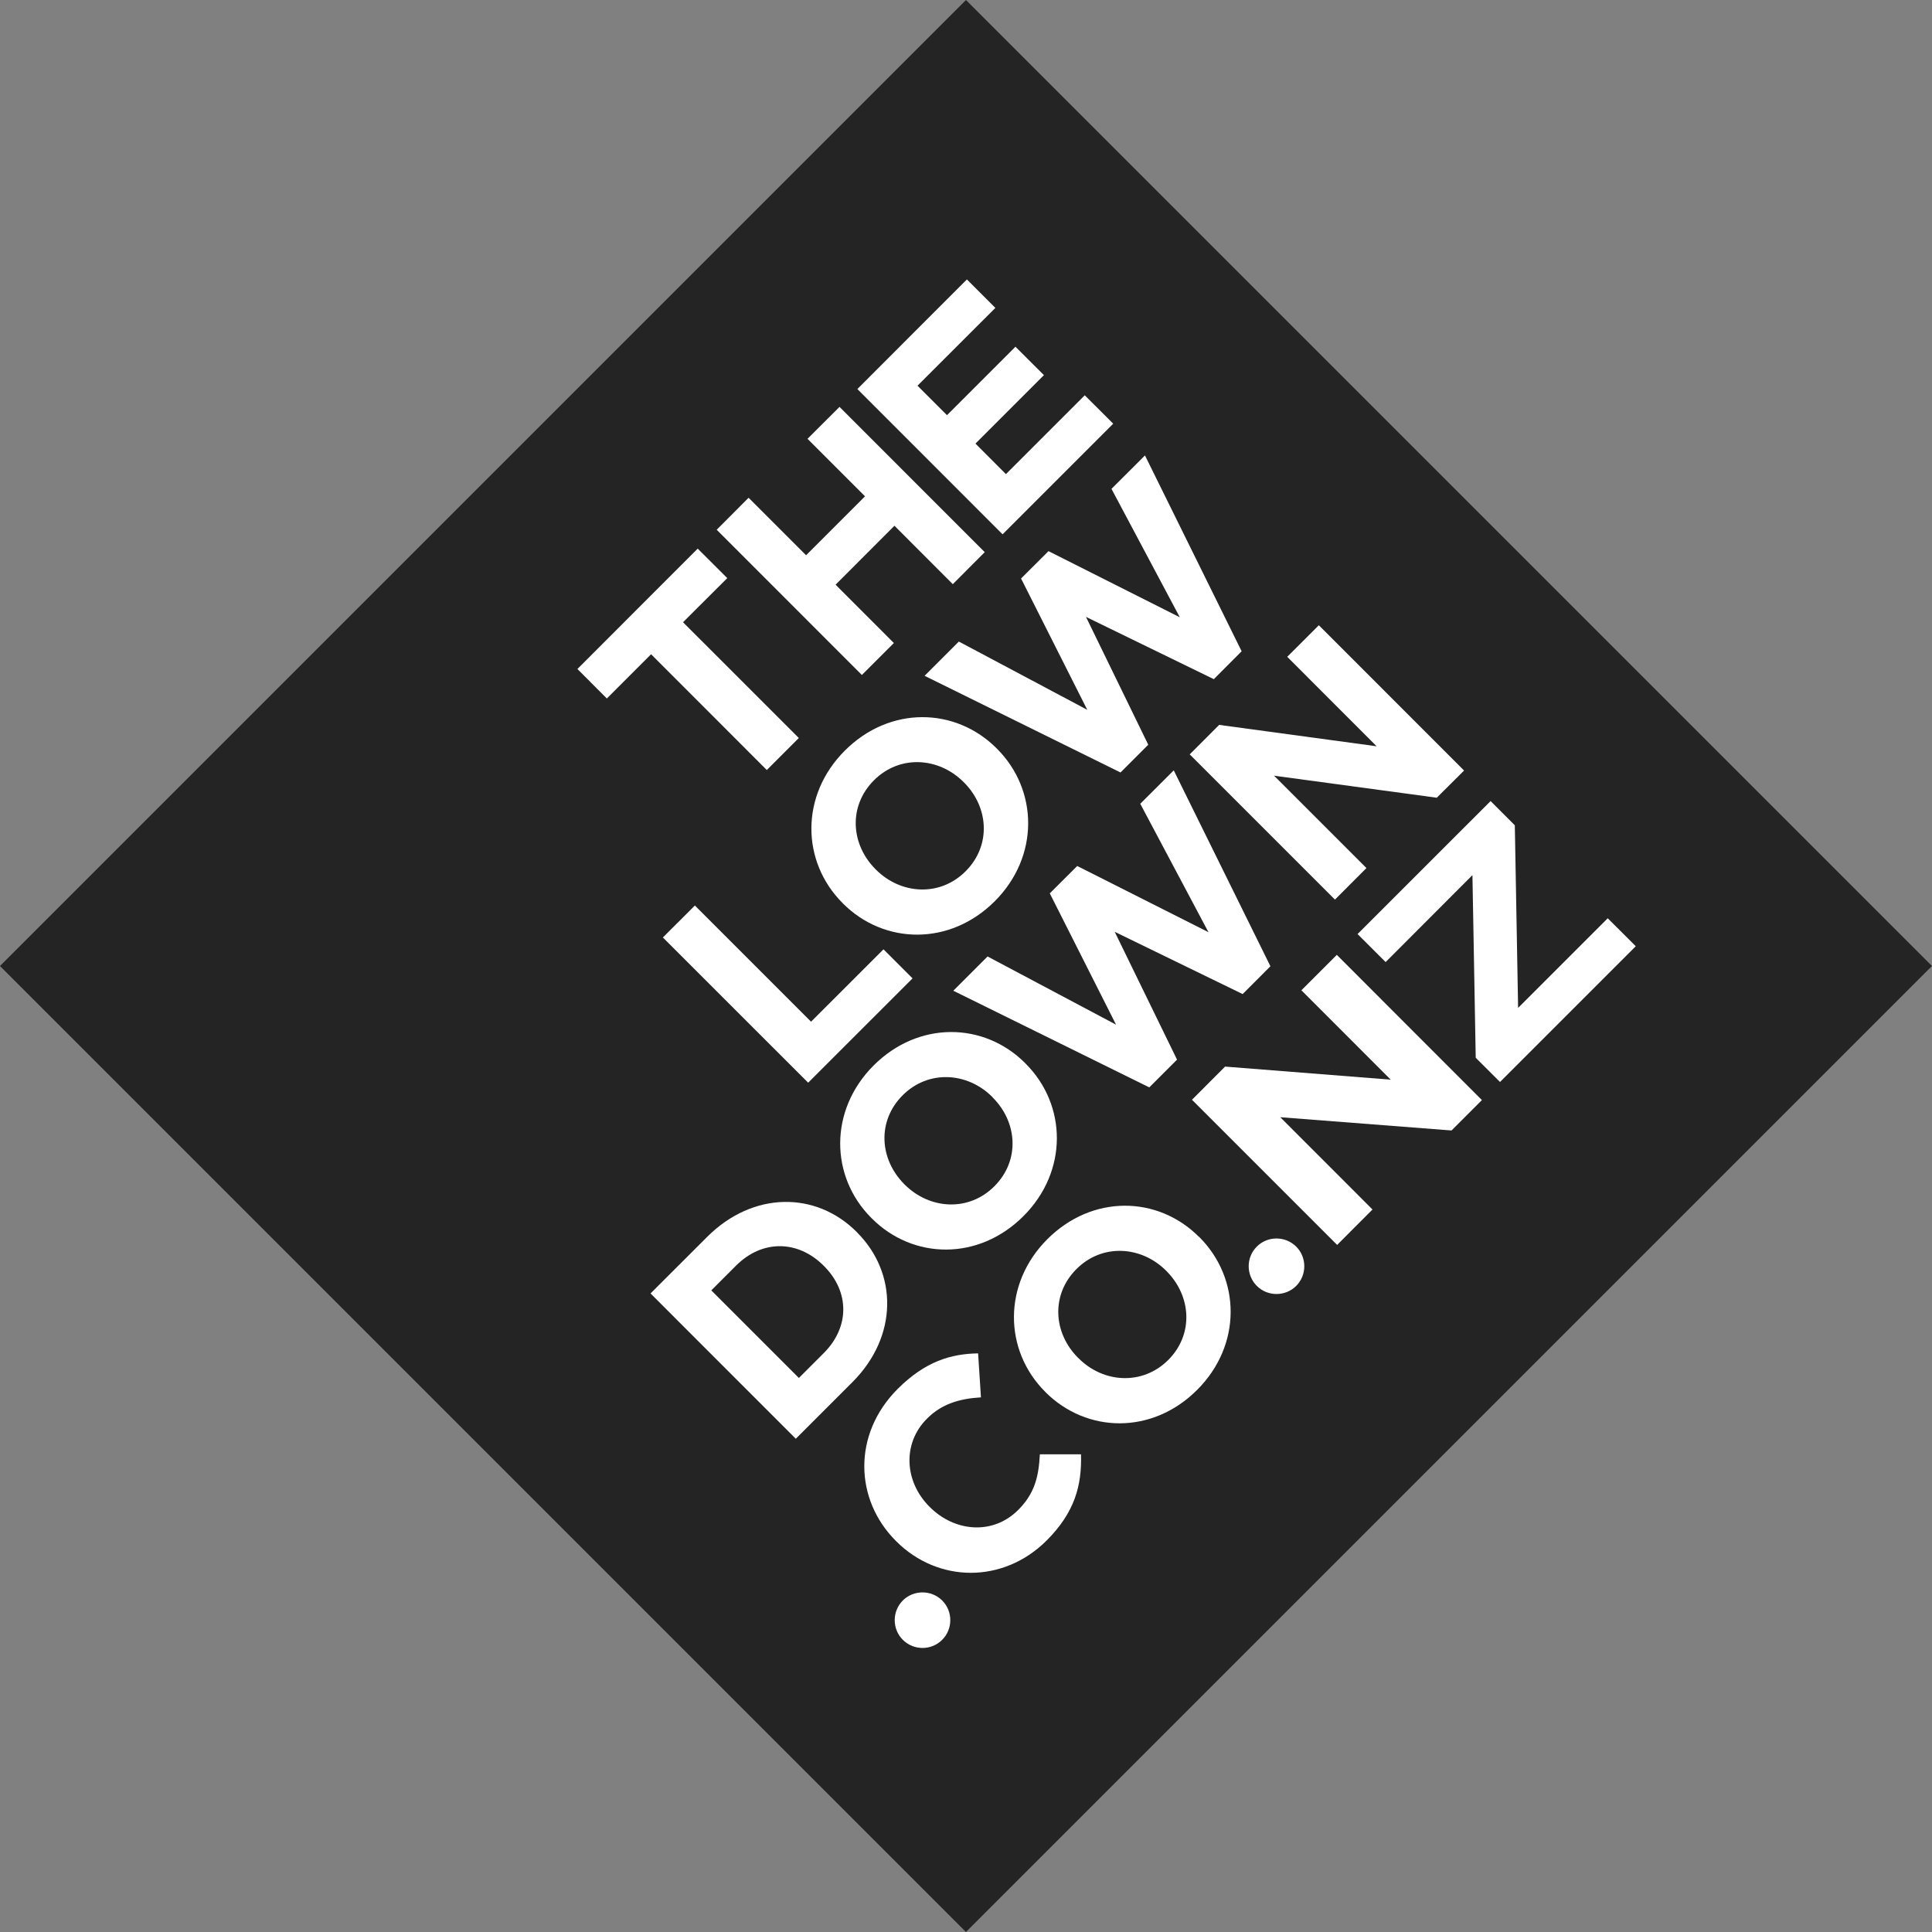 <?xml version="1.0" encoding="UTF-8"?><svg xmlns="http://www.w3.org/2000/svg" viewBox="0 0 300 300"><rect x="0" y="0" width="300" height="300" fill="#808080" stroke="none"/><defs><style>.c{fill:#fff;}.d{fill:#242424;}</style></defs><g id="a"><rect class="d" x="43.93" y="43.93" width="212.13" height="212.13" transform="translate(-62.13 150) rotate(-45)"/></g><g id="b"><g><g><path class="c" d="M201.27,193.57c1.68,1.68,1.68,4.42,0,6.11-1.68,1.67-4.43,1.67-6.11,0-1.68-1.69-1.69-4.43,0-6.11,1.67-1.68,4.41-1.68,6.11,0"/><path class="c" d="M146.3,248.52c1.68,1.69,1.68,4.43,0,6.11-1.68,1.69-4.42,1.68-6.11,0-1.68-1.68-1.68-4.42,0-6.11,1.68-1.67,4.42-1.67,6.11,0"/><path class="c" d="M139.18,239.34l-.07-.07c-6.41-6.4-6.75-16.56,.27-23.59,4.31-4.31,8.31-5.46,12.5-5.53l.44,6.83c-3.34,.2-6.11,1.02-8.39,3.32-3.85,3.85-3.48,9.79,.39,13.65l.07,.07c3.86,3.86,9.79,4.37,13.71,.45,2.61-2.61,3.19-5.25,3.37-8.65h6.39c.13,4.82-.94,8.99-5.35,13.4-6.74,6.71-16.85,6.59-23.33,.12"/></g><polygon class="c" points="185.09 170.77 190.23 165.62 215.95 167.65 202.08 153.77 207.58 148.27 230.11 170.82 225.39 175.54 198.8 173.48 213.12 187.81 207.63 193.31 185.09 170.77"/><polygon class="c" points="210.8 145.04 215.16 149.39 228.64 135.89 229.15 164.25 232.92 168.01 254 146.93 254 146.93 249.65 142.59 235.73 156.51 235.22 128.15 231.46 124.39 210.8 145.04"/><polygon class="c" points="89.66 103.88 94.23 108.46 101.1 101.59 119.07 119.57 124.04 114.6 106.06 96.62 112.93 89.77 108.34 85.19 89.66 103.88"/><polygon class="c" points="111.29 82.26 116.24 77.29 125.17 86.22 134.32 77.07 125.39 68.14 130.36 63.18 152.91 85.74 147.95 90.71 138.89 81.64 129.75 90.79 138.8 99.85 133.83 104.81 111.29 82.26"/><polygon class="c" points="150.14 43.39 133.13 60.41 155.68 82.97 172.86 65.79 168.44 61.38 156.2 73.62 151.47 68.88 162.1 58.25 157.68 53.84 147.05 64.47 142.47 59.89 154.56 47.81 150.14 43.39"/><polygon class="c" points="102.93 145.57 107.9 140.61 125.94 158.65 137.19 147.41 141.7 151.92 125.49 168.12 102.93 145.57"/><path class="c" d="M149.69,121.5l-.07-.07c-3.87-3.87-9.93-4.26-13.92-.26-3.99,4-3.61,9.93,.25,13.8l.07,.07c3.87,3.87,9.93,4.25,13.92,.25,3.99-3.99,3.61-9.93-.25-13.79m-18.79,18.79l-.07-.07c-6.41-6.41-6.61-16.71,.36-23.67,6.96-6.96,17.14-6.76,23.55-.36l.07,.07c6.42,6.42,6.61,16.73-.35,23.69-6.96,6.95-17.15,6.75-23.56,.35"/><polygon class="c" points="143.57 104.94 148.89 99.62 168.83 110.22 158.55 89.83 162.81 85.58 183.2 95.85 172.59 75.91 177.79 70.72 192.8 101.13 188.48 105.46 168.63 95.79 178.3 115.64 173.99 119.95 143.57 104.94"/><g><path class="c" d="M127.89,210.13c4.06-4.04,4.06-9.53,.07-13.53l-.07-.07c-3.99-3.99-9.54-4.07-13.6,0l-3.84,3.84,13.6,13.6,3.84-3.84Zm-26.88-9.28l8.8-8.79c7.09-7.08,16.85-7.12,23.2-.78l.07,.08c6.34,6.34,6.38,16.16-.71,23.25l-8.8,8.8-22.55-22.56Z"/><path class="c" d="M154.15,170.41l-.07-.08c-3.86-3.86-9.93-4.25-13.92-.25-3.99,3.99-3.61,9.92,.26,13.8l.07,.07c3.87,3.86,9.93,4.25,13.92,.25,3.99-3.99,3.6-9.92-.26-13.78m-18.78,18.77l-.07-.07c-6.41-6.41-6.6-16.71,.35-23.67,6.96-6.96,17.14-6.78,23.56-.35l.06,.07c6.41,6.41,6.61,16.71-.35,23.67-6.96,6.96-17.14,6.77-23.55,.35"/></g><polygon class="c" points="148.03 153.84 153.35 148.52 173.3 159.11 163.01 138.72 167.27 134.47 187.65 144.75 177.06 124.81 182.26 119.62 197.27 150.04 192.96 154.36 173.09 144.69 182.77 164.54 178.46 168.85 148.03 153.84"/><polygon class="c" points="184.74 117.14 189.31 112.56 213.76 115.88 199.88 101.99 204.79 97.09 227.34 119.65 223.1 123.87 197.84 120.45 212.18 134.79 207.29 139.69 184.74 117.14"/><path class="c" d="M181.14,197.38l-.07-.07c-3.86-3.86-9.93-4.25-13.92-.25-3.99,3.99-3.61,9.93,.26,13.79l.07,.06c3.86,3.87,9.93,4.25,13.93,.26,3.98-3.99,3.58-9.92-.27-13.79m-18.79,18.79l-.07-.07c-6.41-6.41-6.6-16.73,.35-23.68,6.96-6.96,17.14-6.78,23.55-.36l.08,.06c6.41,6.43,6.6,16.74-.37,23.7-6.95,6.96-17.13,6.76-23.55,.35"/></g></g></svg>